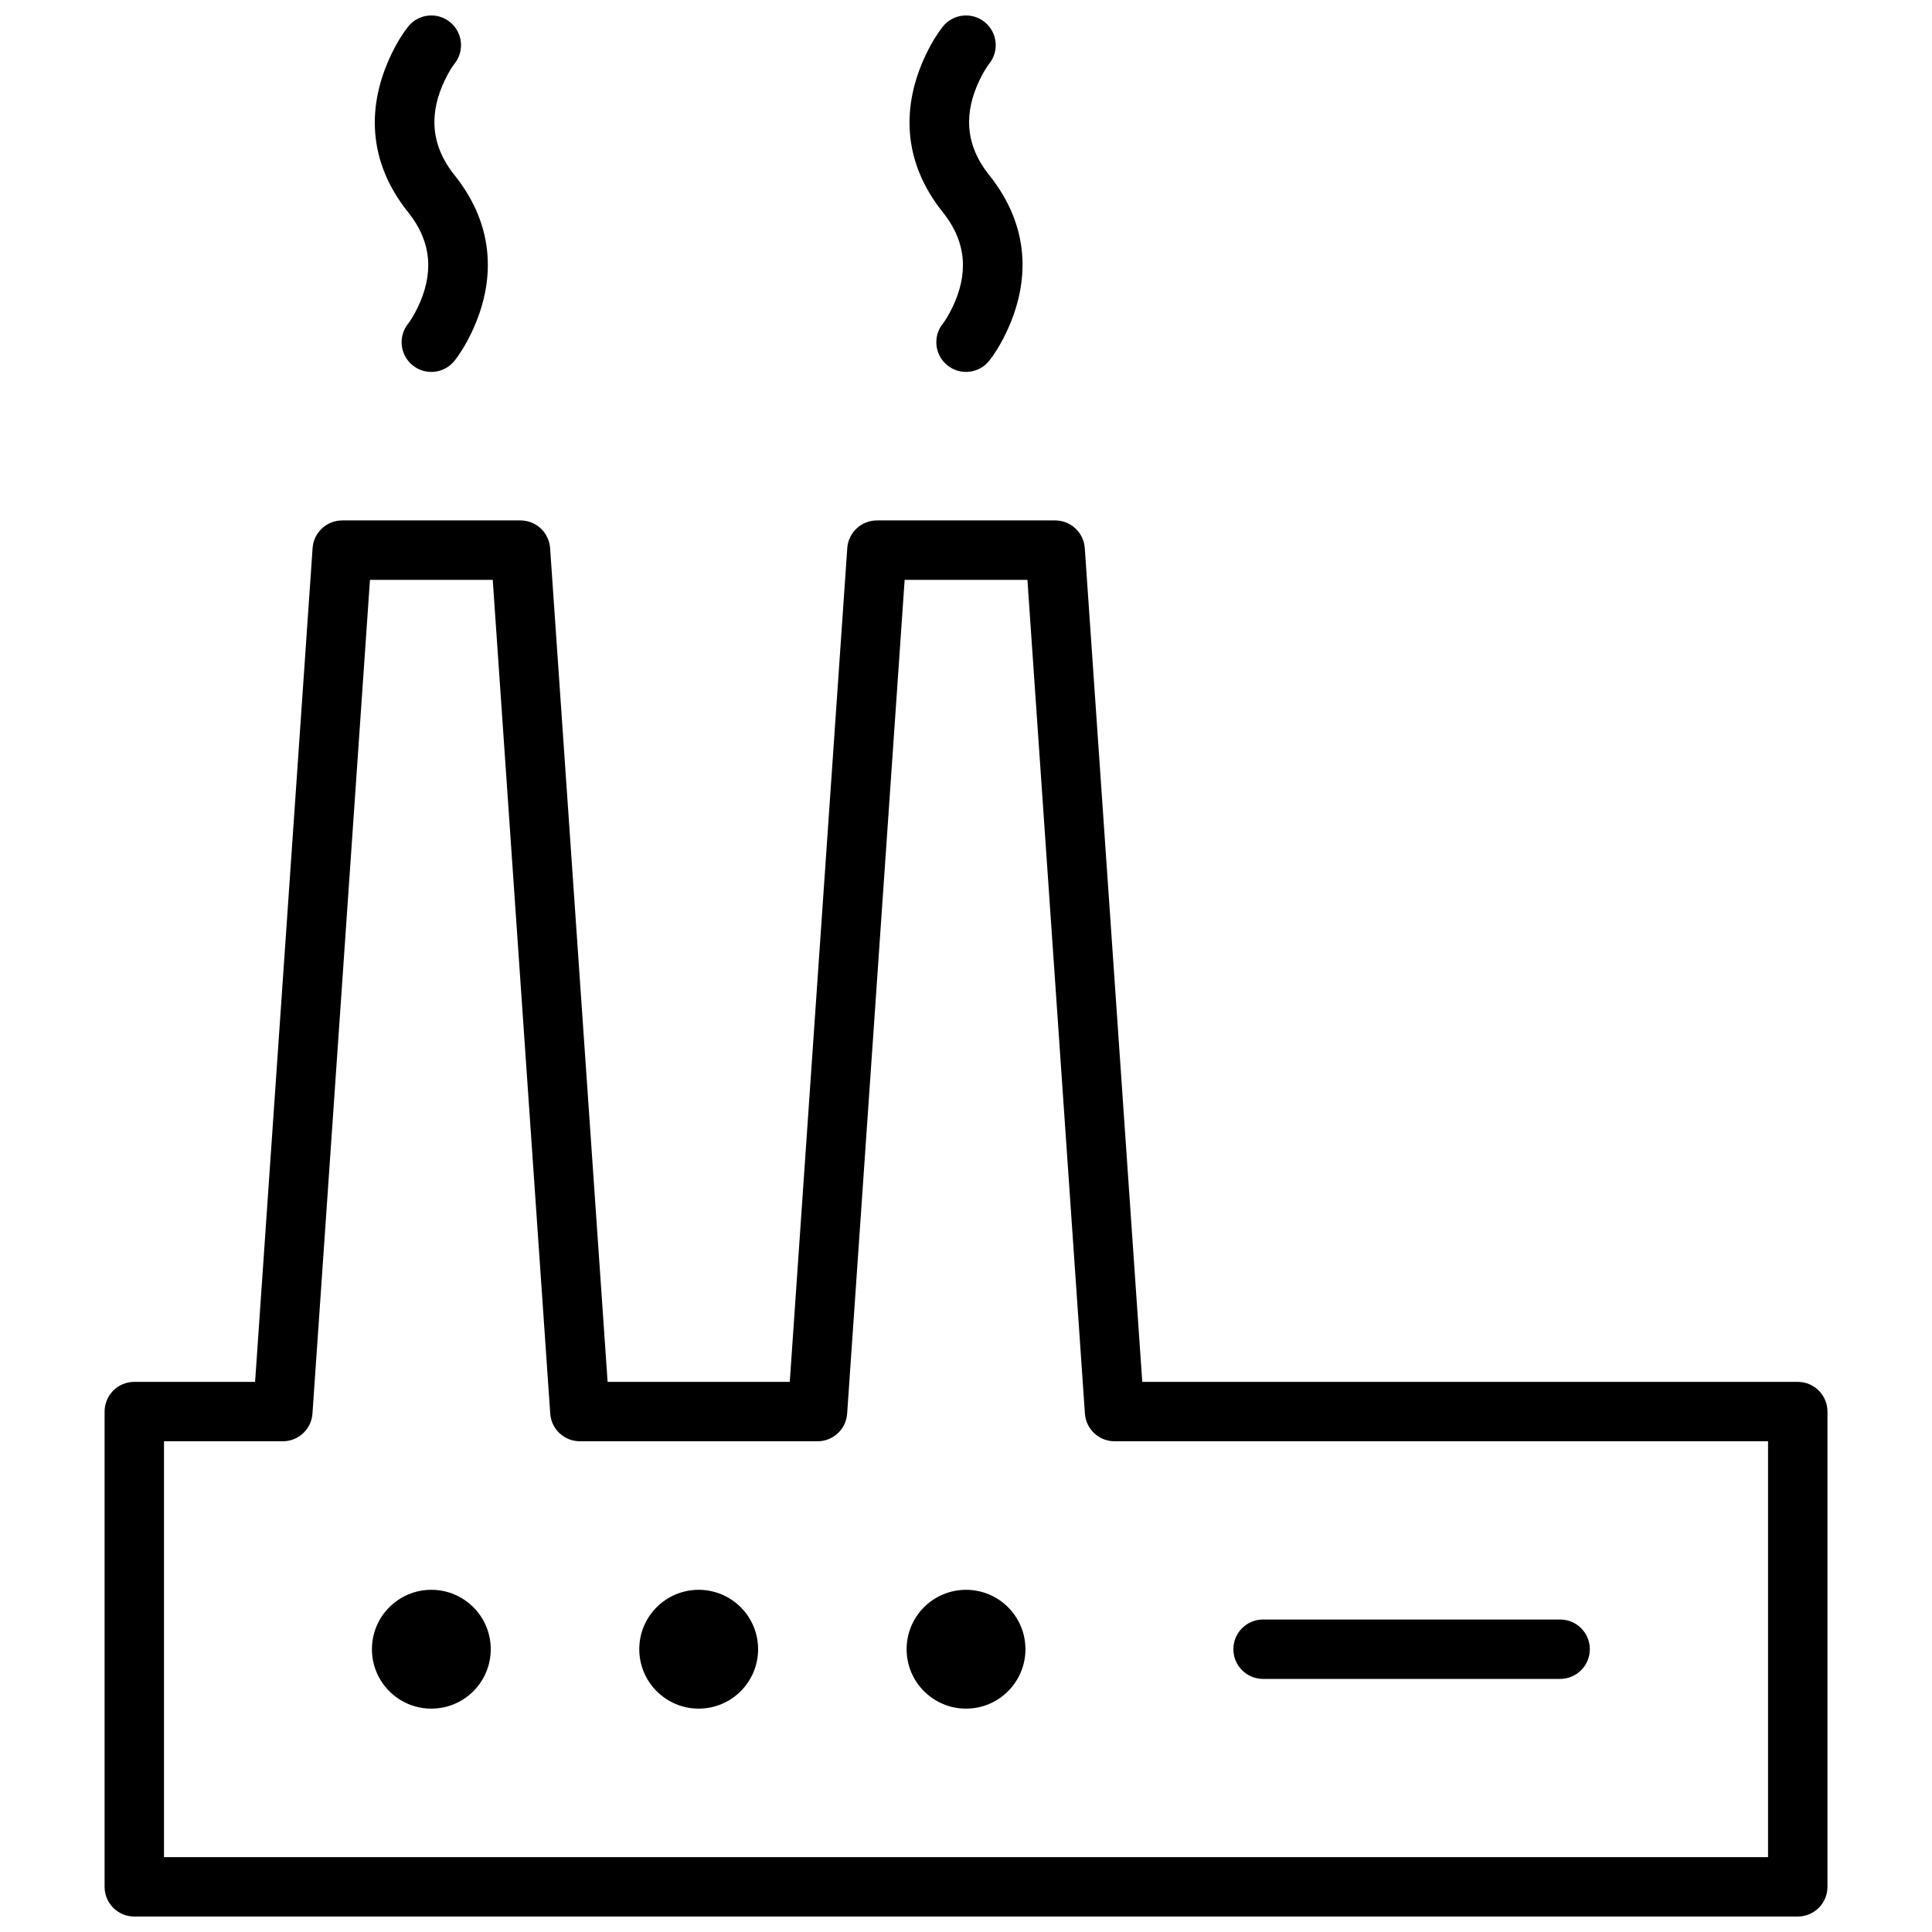 <?xml version="1.0" encoding="UTF-8"?>
<!-- Uploaded to: ICON Repo, www.svgrepo.com, Generator: ICON Repo Mixer Tools -->
<svg width="800px" height="800px" version="1.1" viewBox="144 144 512 512" xmlns="http://www.w3.org/2000/svg">
 <defs>
  <clipPath id="a">
   <path d="m171 148.09h458v503.81h-458z"/>
  </clipPath>
 </defs>
 <g clip-path="url(#a)">
  <path d="m446.71 510.21h173.71c4.348 0 7.875 3.523 7.875 7.871v125.95c0 4.348-3.527 7.871-7.875 7.871h-440.83c-4.348 0-7.871-3.523-7.871-7.871v-125.95c0-4.348 3.523-7.871 7.871-7.871h32.012l15.238-220.96c0.285-4.129 3.715-7.332 7.856-7.332h47.23c4.137 0 7.57 3.203 7.856 7.332l15.238 220.96h48.277l15.238-220.96c0.285-4.129 3.719-7.332 7.856-7.332h47.23c4.141 0 7.57 3.203 7.856 7.332zm-259.25 15.742v110.21h425.09v-110.21h-173.18c-4.137 0-7.57-3.199-7.856-7.328l-15.238-220.96h-32.535l-15.238 220.96c-0.285 4.129-3.715 7.328-7.856 7.328h-62.973c-4.141 0-7.57-3.199-7.856-7.328l-15.238-220.96h-32.535l-15.238 220.96c-0.285 4.129-3.719 7.328-7.856 7.328zm70.848 70.852c-8.695 0-15.742-7.051-15.742-15.746 0-8.695 7.047-15.742 15.742-15.742 8.695 0 15.746 7.047 15.746 15.742 0 8.695-7.051 15.746-15.746 15.746zm141.7 0c-8.695 0-15.746-7.051-15.746-15.746 0-8.695 7.051-15.742 15.746-15.742s15.742 7.047 15.742 15.742c0 8.695-7.047 15.746-15.742 15.746zm-70.852 0c-8.691 0-15.742-7.051-15.742-15.746 0-8.695 7.051-15.742 15.742-15.742 8.695 0 15.746 7.047 15.746 15.742 0 8.695-7.051 15.746-15.746 15.746zm149.57-7.875c-4.348 0-7.871-3.523-7.871-7.871 0-4.348 3.523-7.871 7.871-7.871h78.719c4.348 0 7.875 3.523 7.875 7.871 0 4.348-3.527 7.871-7.875 7.871zm-72.574-349.32c-2.715 3.394-7.668 3.945-11.062 1.227-3.394-2.715-3.945-7.668-1.23-11.062 0.527-0.66 1.52-2.176 2.547-4.32 4.059-8.449 4.059-16.949-2.547-25.207-10.887-13.609-10.887-28.434-4.449-41.852 1.594-3.32 3.227-5.812 4.449-7.344 2.715-3.394 7.668-3.945 11.066-1.227 3.394 2.715 3.945 7.668 1.227 11.062-0.523 0.66-1.52 2.176-2.547 4.32-4.059 8.449-4.059 16.949 2.547 25.207 10.891 13.609 10.891 28.434 4.449 41.852-1.594 3.32-3.227 5.812-4.449 7.344zm-141.7 0c-2.715 3.394-7.668 3.945-11.066 1.227-3.394-2.715-3.945-7.668-1.227-11.062 0.523-0.66 1.52-2.176 2.547-4.32 4.059-8.449 4.059-16.949-2.547-25.207-10.891-13.609-10.891-28.434-4.449-41.852 1.594-3.32 3.227-5.812 4.449-7.344 2.715-3.394 7.668-3.945 11.062-1.227 3.394 2.715 3.945 7.668 1.23 11.062-0.527 0.66-1.52 2.176-2.551 4.32-4.055 8.449-4.055 16.949 2.551 25.207 10.887 13.609 10.887 28.434 4.449 41.852-1.594 3.32-3.227 5.812-4.449 7.344z" fill-rule="evenodd"/>
 </g>
</svg>